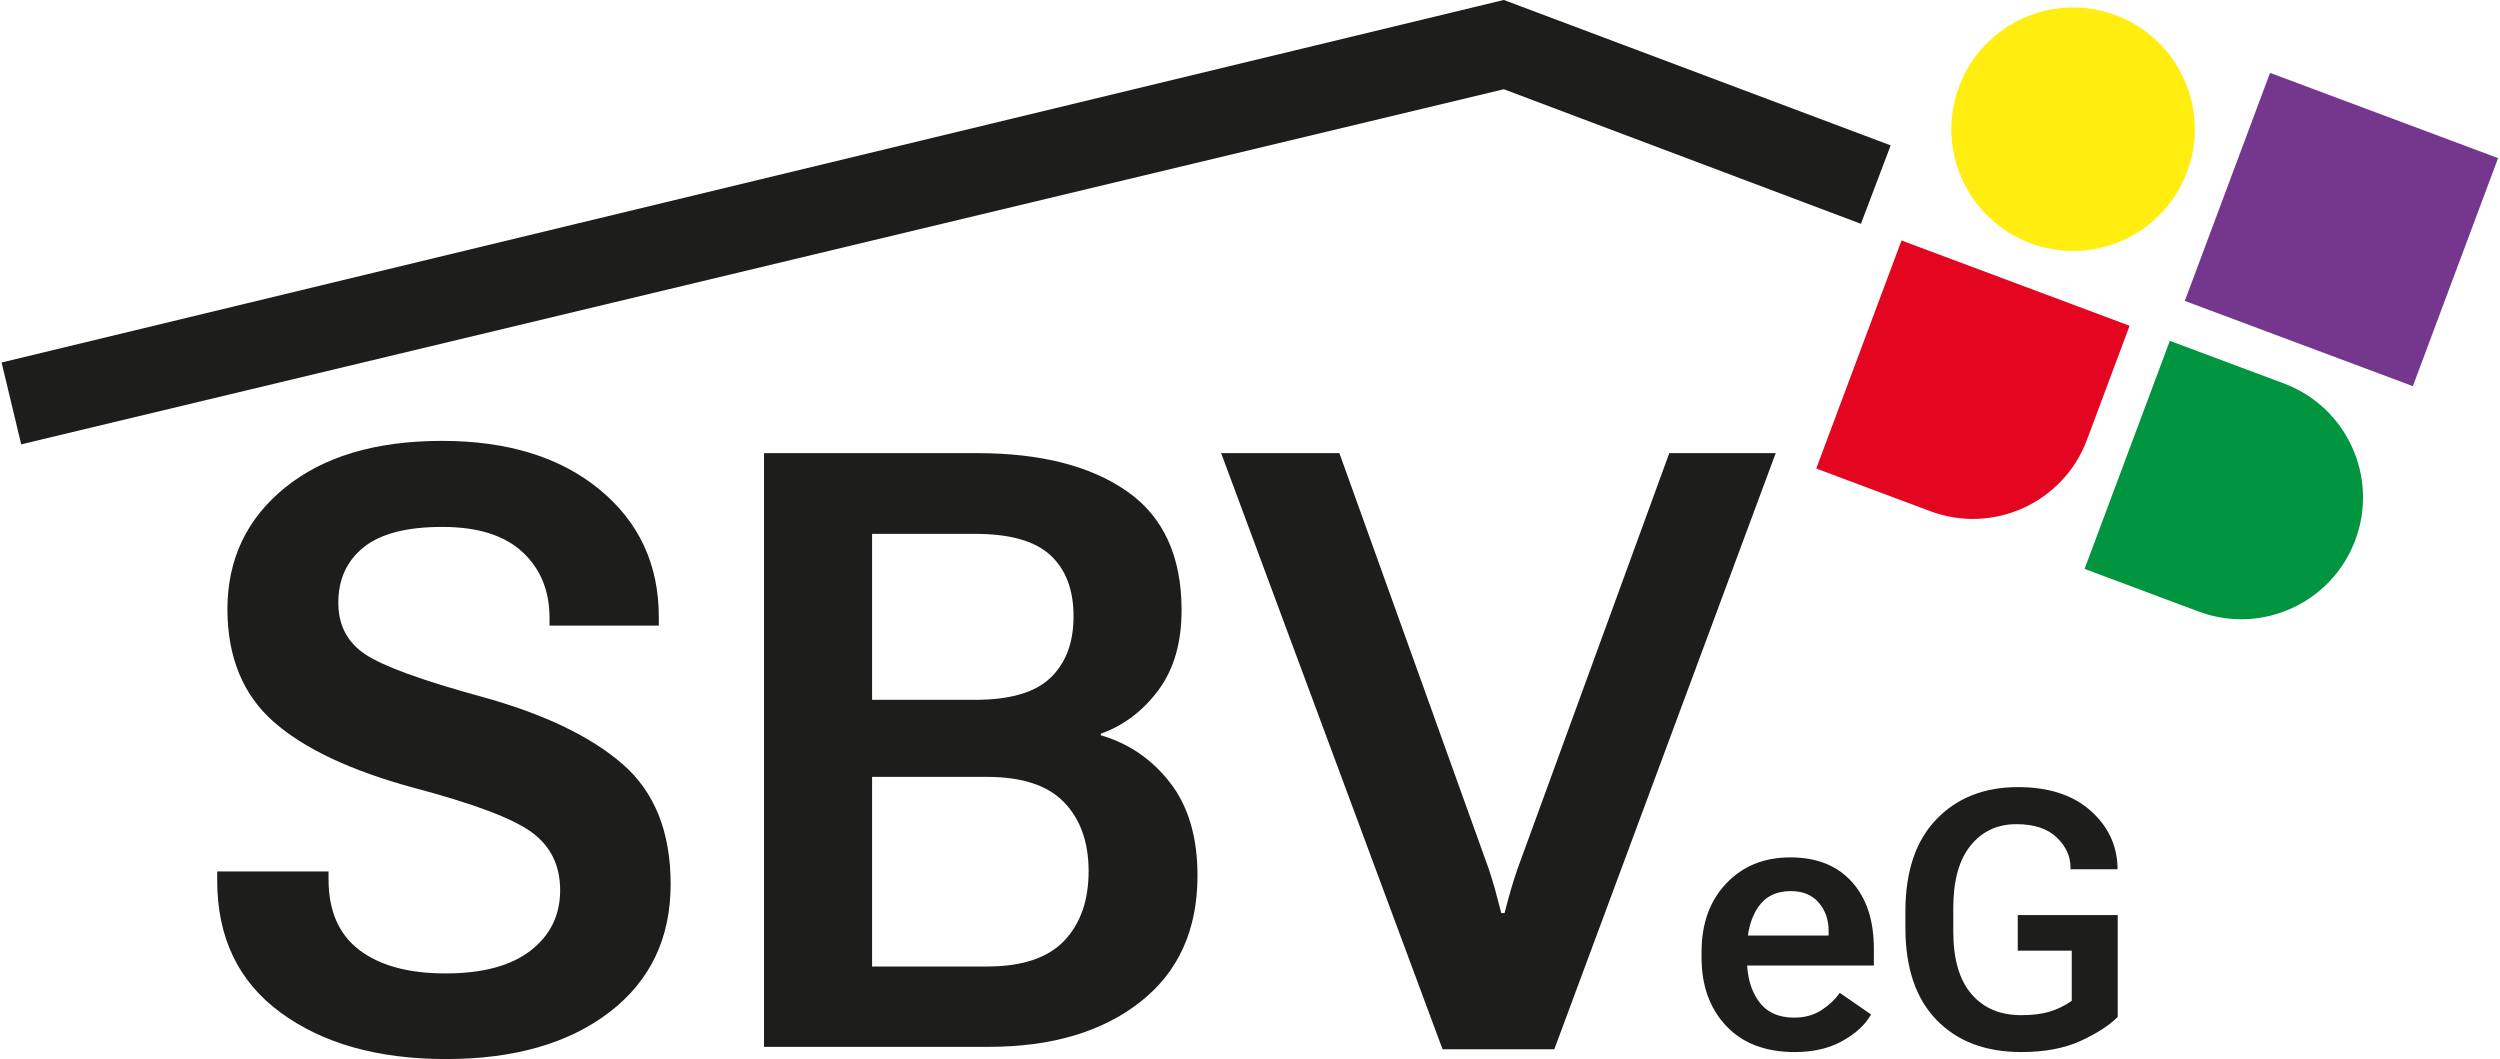 <?xml version="1.0"?>
<svg xmlns="http://www.w3.org/2000/svg" clip-rule="evenodd" fill-rule="evenodd" stroke-linejoin="round" stroke-miterlimit="2" viewBox="0 0 436 185" width="177" height="75"><g fill-rule="nonzero"><path d="m0 2.71c0-1.187.345-2.143 1.036-2.871s1.586-1.091 2.685-1.091c1.098 0 1.956.34 2.574 1.021s.927 1.618.927 2.809v.703h-5.955v-1.259h4.058v-.176c.005-.469-.131-.867-.407-1.194s-.67-.491-1.183-.491c-.605 0-1.062.227-1.369.681-.308.454-.462 1.05-.462 1.787v.389c0 .722.165 1.311.495 1.765.329.454.824.681 1.483.681.439 0 .819-.104 1.139-.311.319-.208.577-.451.772-.729l1.311.908c-.244.43-.644.8-1.201 1.11-.556.31-1.22.465-1.992.465-1.23 0-2.19-.365-2.878-1.095-.689-.73-1.033-1.686-1.033-2.868zm8.543-1.692c0-1.68.433-2.969 1.3-3.867.866-.898 2.005-1.348 3.417-1.348 1.279 0 2.287.324 3.024.971.738.647 1.121 1.439 1.15 2.376v.096h-1.97v-.074c0-.468-.193-.888-.578-1.259-.386-.371-.95-.557-1.692-.557-.796 0-1.436.299-1.919.897-.484.598-.725 1.469-.725 2.611v.982c0 1.157.252 2.032.758 2.625.505.594 1.202.89 2.091.89.454 0 .844-.047 1.172-.142.327-.096.642-.248.944-.458v-2.102h-2.263v-1.494h4.19v4.27c-.362.361-.882.697-1.56 1.007-.679.31-1.507.465-2.483.465-1.499 0-2.683-.449-3.553-1.348-.869-.898-1.303-2.187-1.303-3.867z" fill="#1d1d1b" transform="matrix(4.167 0 0 4.167 296.859 154.951)"/><path d="m0 10.186h4.666v.325c0 1.321.429 2.31 1.29 2.965.86.655 2.065.982 3.614.982 1.55 0 2.737-.318 3.564-.957.825-.638 1.239-1.481 1.239-2.529 0-1.036-.396-1.846-1.188-2.427s-2.435-1.202-4.931-1.862c-2.643-.718-4.605-1.641-5.887-2.769s-1.929-2.694-1.94-4.7c0-2.107.806-3.813 2.418-5.118 1.613-1.305 3.803-1.957 6.572-1.957 2.757 0 4.961.681 6.613 2.042 1.652 1.362 2.478 3.142 2.478 5.341v.359h-4.58v-.325c0-1.139-.379-2.059-1.136-2.76-.758-.701-1.877-1.051-3.358-1.051-1.493 0-2.592.285-3.299.855-.706.569-1.059 1.344-1.059 2.324 0 .934.373 1.652 1.119 2.153.746.502 2.367 1.094 4.862 1.777 2.609.718 4.586 1.661 5.93 2.829 1.345 1.168 2.017 2.845 2.017 5.033 0 2.267-.855 4.056-2.564 5.366s-3.993 1.965-6.853 1.965c-2.848 0-5.158-.649-6.93-1.948-1.771-1.299-2.657-3.144-2.657-5.537zm22.917-17.534h8.921c2.666 0 4.763.533 6.289 1.598 1.527 1.065 2.29 2.726 2.29 4.981 0 1.368-.324 2.487-.974 3.359-.649.871-1.452 1.478-2.409 1.82v.068c1.173.342 2.142 1.006 2.905 1.991.763.986 1.145 2.281 1.145 3.888 0 2.279-.801 4.045-2.401 5.298-1.601 1.253-3.717 1.88-6.349 1.88h-9.417zm9.349 21.516c1.469 0 2.546-.359 3.23-1.077.683-.717 1.025-1.692 1.025-2.922 0-1.208-.342-2.168-1.025-2.88-.684-.712-1.761-1.068-3.23-1.068h-4.82v7.947zm-.496-11.177c1.458 0 2.509-.307 3.153-.923.644-.615.966-1.475.966-2.58s-.322-1.957-.966-2.555-1.695-.897-3.153-.897h-4.324v6.955zm15.261-10.339 6.255 17.414c.114.342.208.65.282.923.074.274.157.587.248.94h.137c.091-.353.176-.669.256-.948s.176-.584.291-.915l6.357-17.414h4.46l-9.279 24.985h-4.683l-9.28-24.985z" fill="#1d1d1b" transform="matrix(4.167 0 0 4.167 37.633 109.753)"/><path d="m1.787-.323c2.818 0 5.102 2.284 5.102 5.102s-2.284 5.103-5.102 5.103-5.102-2.284-5.103-5.103c.001-2.817 2.285-5.102 5.103-5.102" fill="#ffee10" transform="matrix(3.903 1.459 1.459 -3.903 347.799 38.611)"/><path d="m0-12.332-3.574 9.558 4.779 1.787c2.64.987 5.58-.352 6.567-2.992l1.786-4.779z" fill="#e40521" transform="matrix(4.167 0 0 4.167 331.782 93.386)"/><path d="m0 4.374c.987-2.64-.353-5.579-2.992-6.566l-4.78-1.787-3.573 9.558 4.779 1.787c2.639.987 5.579-.353 6.566-2.992" fill="#00953e" transform="matrix(4.167 0 0 4.167 411.027 76.103)"/></g><path d="m1.464-2.11h10.204v10.204h-10.204z" fill="#74378d" transform="matrix(3.903 1.459 1.459 -3.903 378.618 42.181)"/><path d="m0-18.624-62.958 15.194.822 3.43 62.136-14.882 14.967 5.64 1.247-3.287z" fill="#1d1d1b" fill-rule="nonzero" transform="matrix(4.167 0 0 4.167 262.324 77.6)"/></svg>
